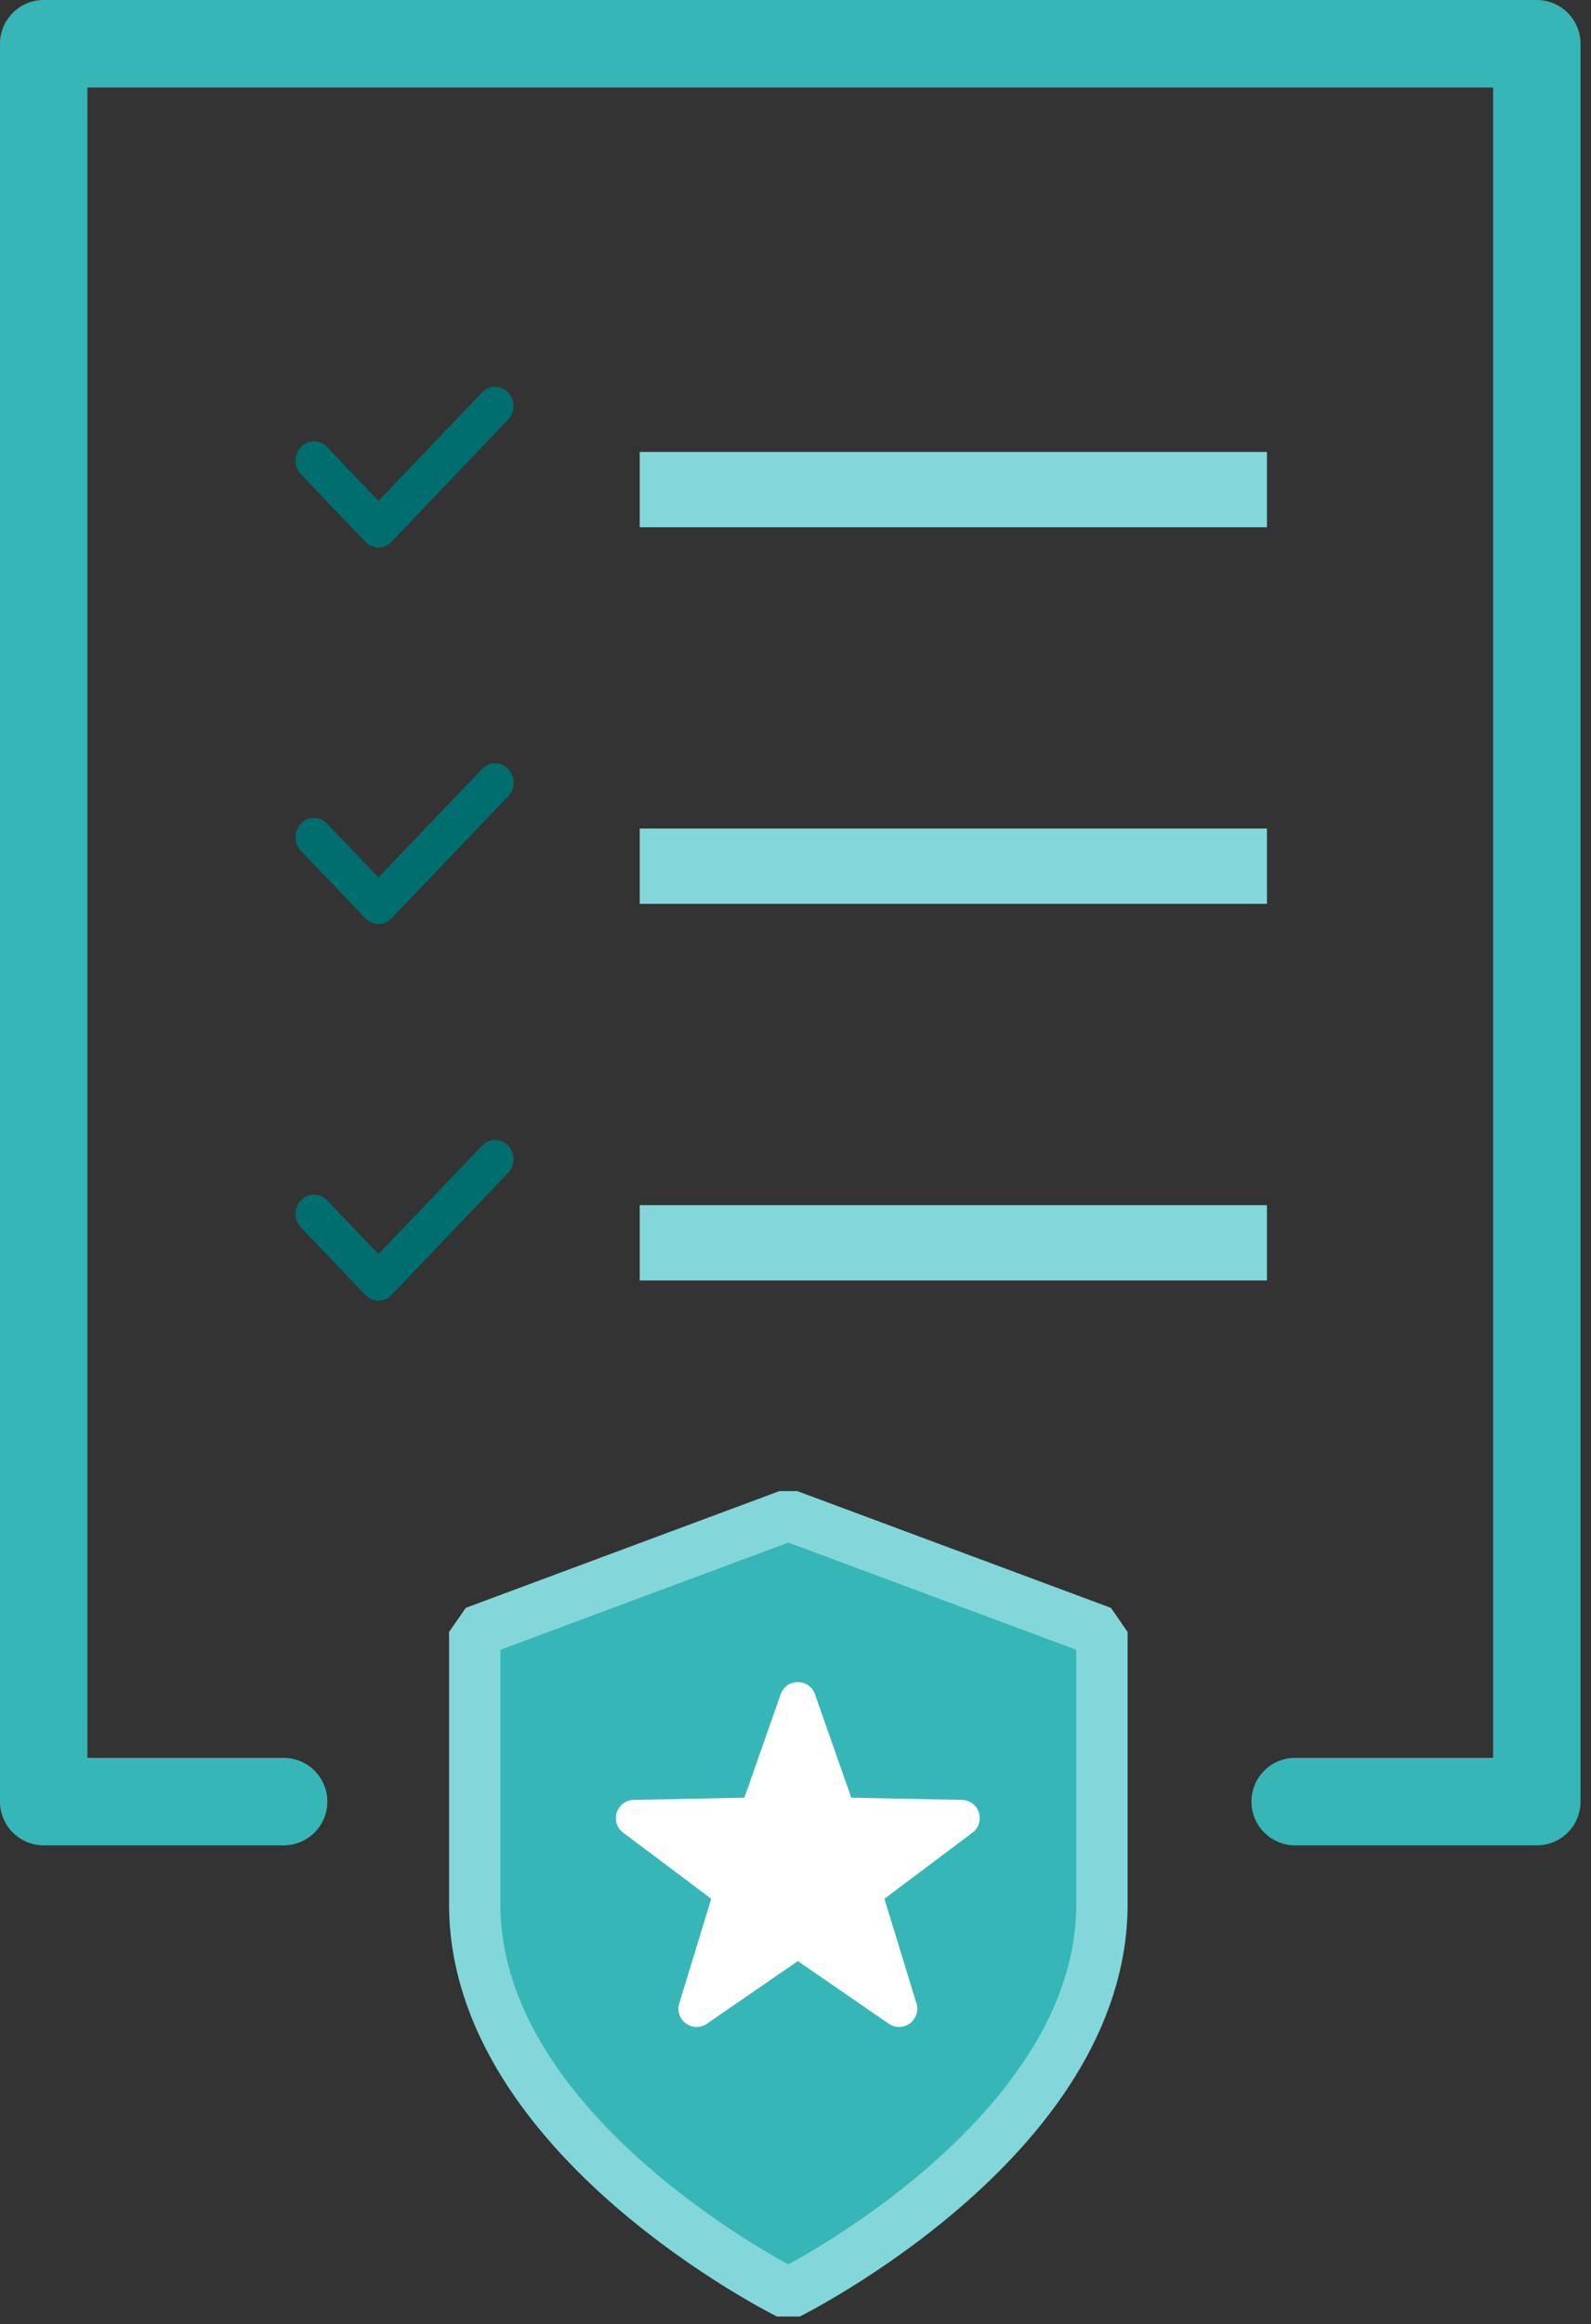 <?xml version="1.0" encoding="UTF-8"?>
<svg width="124px" height="181px" viewBox="0 0 124 181" version="1.1" xmlns="http://www.w3.org/2000/svg" xmlns:xlink="http://www.w3.org/1999/xlink">
    <rect x="0" y="0" width="124" height="181" fill="#333333" stroke="none"/>
    <!-- Generator: Sketch 55.1 (78136) - https://sketchapp.com -->
    <title>Group 2</title>
    <desc>Created with Sketch.</desc>
    <g id="Security-&amp;-Compliance" stroke="none" stroke-width="1" fill="none" fill-rule="evenodd">
        <g id="Security-and-Compliance" transform="translate(-209, -1608)">
            <g id="Group-2" transform="translate(209, 1608)">
                <g id="thin-0100-to-do-list-reminder-done">
                    <path d="M119.778,0 L100.942,0 C99.062,0 97.536,1.527 97.536,3.409 C97.536,5.291 99.062,6.818 100.942,6.818 L116.372,6.818 L116.372,136.897 L6.813,136.897 L6.813,6.818 L22.106,6.818 C23.987,6.818 25.513,5.291 25.513,3.409 C25.513,1.527 23.987,0 22.106,0 L3.406,0 C1.526,0 0,1.527 0,3.409 L0,140.306 C0,142.188 1.526,143.715 3.406,143.715 L119.778,143.715 C121.658,143.715 123.184,142.188 123.184,140.306 L123.184,3.409 C123.184,1.52 121.658,0 119.778,0 Z" id="Path" fill="#37B6B7" fill-rule="nonzero" transform="translate(61.592, 71.858) scale(1, -1) translate(-61.592, -71.858) "></path>
                    <path d="M28.481,42.195 L23.456,36.937 C22.894,36.35 22.894,35.4 23.456,34.813 C24.017,34.226 24.924,34.226 25.486,34.813 L29.496,39.009 L37.573,30.557 C38.134,29.97 39.042,29.97 39.603,30.557 C40.165,31.144 40.165,32.094 39.603,32.681 L30.511,42.195 C30.231,42.488 29.863,42.635 29.496,42.635 C29.128,42.635 28.761,42.488 28.481,42.195 Z" id="Fill-3" fill="#006E6F"></path>
                    <path d="M28.481,71.525 L23.456,66.267 C22.894,65.679 22.894,64.73 23.456,64.143 C24.017,63.555 24.924,63.555 25.486,64.143 L29.496,68.338 L37.573,59.887 C38.134,59.299 39.042,59.299 39.603,59.887 C40.165,60.474 40.165,61.423 39.603,62.011 L30.511,71.525 C30.231,71.818 29.863,71.965 29.496,71.965 C29.128,71.965 28.761,71.818 28.481,71.525 Z" id="Fill-3-Copy" fill="#006E6F"></path>
                    <path d="M28.481,100.854 L23.456,95.596 C22.894,95.009 22.894,94.06 23.456,93.472 C24.017,92.885 24.924,92.885 25.486,93.472 L29.496,97.668 L37.573,89.216 C38.134,88.629 39.042,88.629 39.603,89.216 C40.165,89.804 40.165,90.753 39.603,91.34 L30.511,100.854 C30.231,101.147 29.863,101.294 29.496,101.294 C29.128,101.294 28.761,101.147 28.481,100.854 Z" id="Fill-3-Copy-2" fill="#006E6F"></path>
                </g>
                <path d="M61.441,178.615 C61.441,178.615 85.883,166.492 85.883,148.307 L85.883,127.092 L61.441,118 L37,127.092 L37,148.307 C37,166.492 61.441,178.615 61.441,178.615 Z" id="shield" stroke="#83D7DA" stroke-width="4" fill="#37B6B7" stroke-linecap="round" stroke-linejoin="bevel"></path>
                <path d="M76.29,141.158 C76.103,140.575 75.587,140.19 74.975,140.176 C74.975,140.176 74.975,140.176 74.974,140.176 L66.347,140.002 L63.516,131.946 C63.315,131.371 62.791,131 62.182,131 C62.182,131 62.182,131 62.181,131 C61.571,131 61.047,131.372 60.846,131.946 L58.015,140.002 L49.386,140.176 C48.775,140.19 48.259,140.575 48.071,141.157 C47.883,141.739 48.077,142.354 48.567,142.724 L55.432,147.874 L52.938,156.026 C52.759,156.609 52.962,157.221 53.457,157.582 C53.71,157.767 54.001,157.86 54.294,157.86 C54.573,157.86 54.85,157.776 55.095,157.606 L62.182,152.727 L69.27,157.606 C69.773,157.951 70.415,157.939 70.908,157.58 C71.4,157.218 71.603,156.608 71.425,156.026 L68.929,147.874 L75.796,142.724 C76.284,142.356 76.479,141.741 76.29,141.158 Z" id="Shape" fill="#FFFFFF" fill-rule="nonzero"></path>
                <rect id="Rectangle" fill="#83D7DA" x="49.86" y="35.196" width="48.883" height="5.866"></rect>
                <rect id="Rectangle-Copy" fill="#83D7DA" x="49.86" y="64.525" width="48.883" height="5.866"></rect>
                <rect id="Rectangle-Copy-3" fill="#83D7DA" x="49.86" y="93.855" width="48.883" height="5.866"></rect>
            </g>
        </g>
    </g>
</svg>